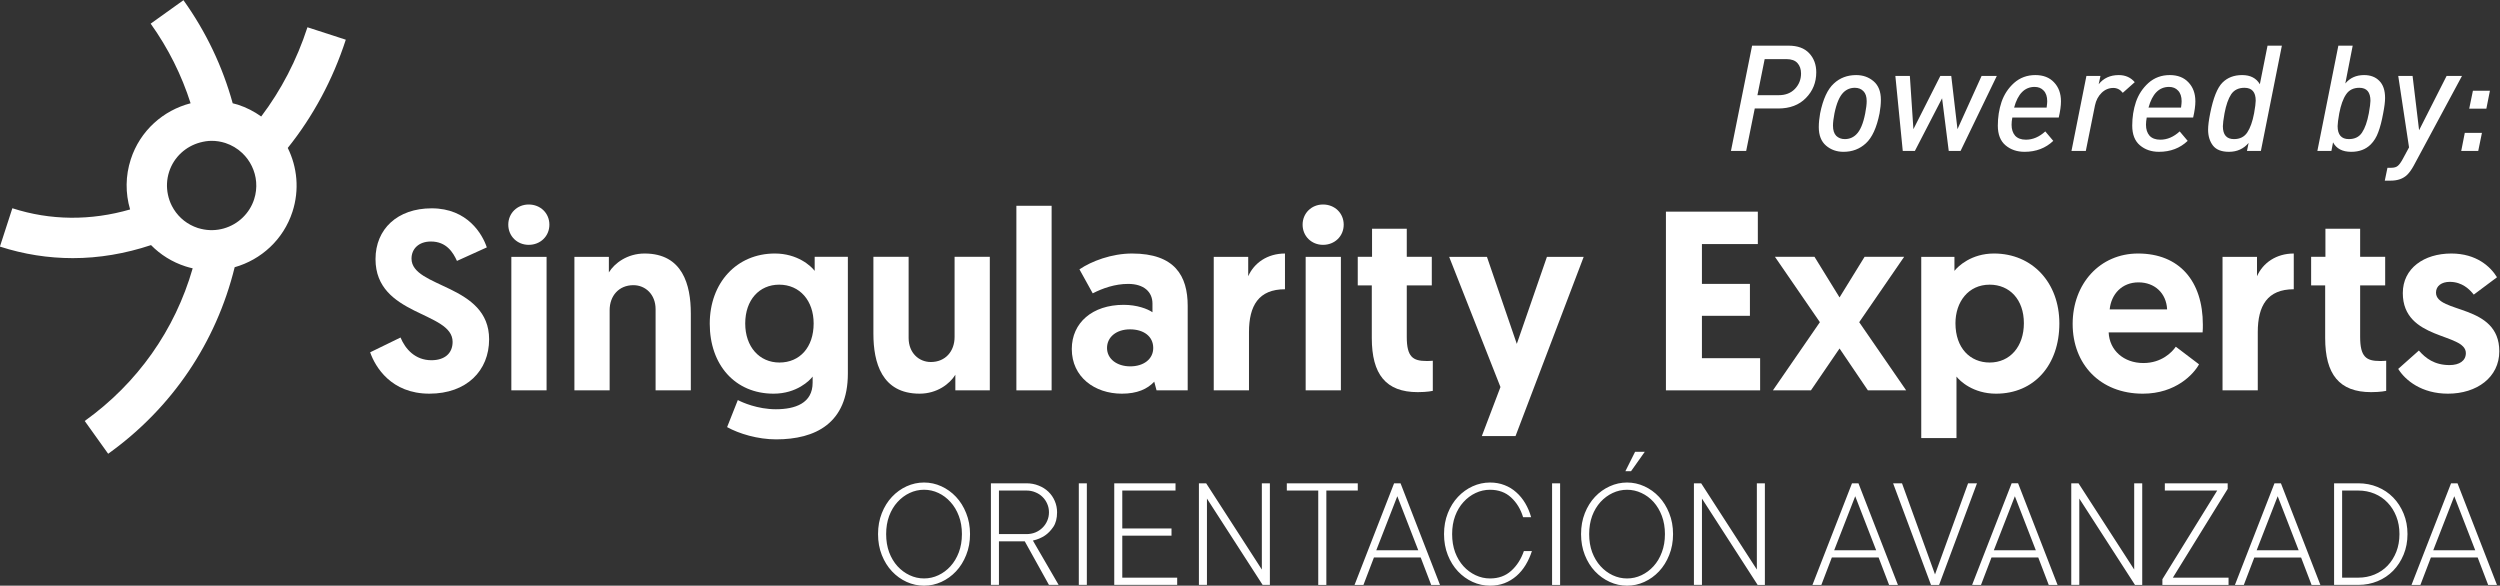 <?xml version="1.0" encoding="UTF-8" standalone="no"?>
<!-- Created with Inkscape (http://www.inkscape.org/) -->

<svg
   version="1.1"
   id="svg2"
   xml:space="preserve"
   width="495.966"
   height="116.193"
   viewBox="0 0 495.966 116.193"
   xmlns="http://www.w3.org/2000/svg"
   xmlns:svg="http://www.w3.org/2000/svg"><rect x="0" y="0" width="495.966" height="116.193" fill="#333333" stroke="none"/><defs
     id="defs6" /><g
     id="g12243"
     transform="matrix(1.333,0,0,-1.333,-64.741,159.379)"><path
       d="m 121.02,82.746 -4.445,-2.014 c -0.57,1.254 -1.558,2.888 -3.876,2.888 -1.824,0 -2.887,-1.102 -2.887,-2.546 0,-4.407 11.55,-3.761 11.55,-12.006 0,-4.673 -3.343,-8.093 -8.891,-8.093 -5.699,0 -8.055,3.99 -8.814,6.155 l 4.521,2.204 c 0.722,-1.748 2.204,-3.381 4.597,-3.381 1.976,0 3.154,1.025 3.154,2.735 0,4.559 -11.474,3.8 -11.474,12.31 0,4.484 3.267,7.561 8.359,7.561 5.356,0 7.56,-3.876 8.206,-5.813"
       style="fill:#ffffff;fill-opacity:1;fill-rule:nonzero;stroke:none"
       id="path20" /><path
       d="m 124.67,81.34 h 5.243 v -19.871 h -5.243 z m 2.583,7.789 c 1.749,0 3.079,-1.292 3.079,-3.002 0,-1.71 -1.33,-3.002 -3.079,-3.002 -1.708,0 -3.039,1.292 -3.039,3.002 0,1.71 1.331,3.002 3.039,3.002"
       style="fill:#ffffff;fill-opacity:1;fill-rule:nonzero;stroke:none"
       id="path22" /><path
       d="m 151.381,72.943 v -11.474 h -5.243 v 12.082 c 0,2.204 -1.52,3.572 -3.305,3.572 -2.166,0 -3.534,-1.596 -3.534,-3.724 v -11.93 h -5.243 v 19.871 h 5.129 v -2.318 c 0.836,1.368 2.736,2.812 5.319,2.812 5.661,0 6.877,-4.673 6.877,-8.891"
       style="fill:#ffffff;fill-opacity:1;fill-rule:nonzero;stroke:none"
       id="path26" /><path
       d="m 164.531,77.198 c -2.964,0 -5.054,-2.279 -5.054,-5.775 0,-3.496 2.128,-5.813 5.091,-5.813 3.04,0 5.092,2.279 5.092,5.813 0,3.381 -2.052,5.775 -5.129,5.775 m -6.155,-17.173 c 0.645,-0.342 2.925,-1.368 5.661,-1.368 2.849,0 5.471,0.874 5.471,3.951 v 0.912 c -0.418,-0.57 -2.356,-2.546 -5.813,-2.546 -5.737,0 -9.499,4.294 -9.499,10.411 0,6.117 4.028,10.449 9.689,10.449 3.343,0 5.357,-1.824 5.927,-2.584 v 2.09 h 4.94 v -17.364 c 0,-7.409 -4.826,-9.802 -10.677,-9.802 -2.735,0 -5.509,0.836 -7.295,1.823 z"
       style="fill:#ffffff;fill-opacity:1;fill-rule:nonzero;stroke:none"
       id="path30" /><path
       d="m 178.554,69.866 v 11.474 h 5.242 v -12.082 c 0,-2.204 1.52,-3.572 3.306,-3.572 2.166,0 3.534,1.596 3.534,3.724 v 11.93 h 5.242 v -19.871 h -5.129 v 2.318 c -0.836,-1.368 -2.735,-2.812 -5.318,-2.812 -5.662,0 -6.877,4.673 -6.877,8.891"
       style="fill:#ffffff;fill-opacity:1;fill-rule:nonzero;stroke:none"
       id="path34" /><path
       d="m 199.834,88.938 h 5.243 v -27.47 h -5.243 z"
       style="fill:#ffffff;fill-opacity:1;fill-rule:nonzero;stroke:none"
       id="path36" /><path
       d="m 216.781,65.04 c 1.975,0 3.419,1.064 3.419,2.736 0,1.747 -1.444,2.773 -3.458,2.773 -2.014,0 -3.419,-1.139 -3.419,-2.773 0,-1.634 1.481,-2.736 3.458,-2.736 m -0.988,9.157 c 2.013,0 3.571,-0.608 4.293,-1.102 v 1.292 c 0,1.748 -1.291,2.925 -3.61,2.925 -1.975,0 -3.799,-0.646 -5.281,-1.405 l -1.976,3.571 c 1.787,1.216 4.788,2.356 7.828,2.356 6.382,0 8.282,-3.344 8.282,-7.789 v -12.576 h -4.636 l -0.342,1.292 c -1.025,-1.102 -2.545,-1.786 -4.824,-1.786 -4.027,0 -7.447,2.469 -7.447,6.649 0,3.913 3.077,6.573 7.713,6.573"
       style="fill:#ffffff;fill-opacity:1;fill-rule:nonzero;stroke:none"
       id="path40" /><path
       d="m 239.808,76.515 c -3.914,0 -5.357,-2.432 -5.357,-6.383 v -8.663 h -5.245 v 19.871 h 5.13 v -2.888 c 0.874,1.976 2.85,3.382 5.472,3.382 z"
       style="fill:#ffffff;fill-opacity:1;fill-rule:nonzero;stroke:none"
       id="path44" /><path
       d="m 242.886,81.34 h 5.243 v -19.871 h -5.243 z m 2.584,7.789 c 1.747,0 3.077,-1.292 3.077,-3.002 0,-1.71 -1.33,-3.002 -3.077,-3.002 -1.71,0 -3.04,1.292 -3.04,3.002 0,1.71 1.33,3.002 3.04,3.002"
       style="fill:#ffffff;fill-opacity:1;fill-rule:nonzero;stroke:none"
       id="path46" /><path
       d="m 252.765,85.519 h 5.168 v -4.179 h 3.724 v -4.256 h -3.724 v -7.674 c 0,-2.964 0.912,-3.572 2.926,-3.572 0.342,0 0.531,0 0.949,0.038 v -4.483 c 0,0 -0.797,-0.19 -2.241,-0.19 -4.749,0 -6.839,2.659 -6.839,8.055 v 7.826 h -2.09 v 4.256 h 2.127 z"
       style="fill:#ffffff;fill-opacity:1;fill-rule:nonzero;stroke:none"
       id="path50" /><path
       d="m 269.105,54.668 2.773,7.295 -7.636,19.377 h 5.623 l 4.445,-12.956 4.484,12.956 h 5.471 l -10.144,-26.672 z"
       style="fill:#ffffff;fill-opacity:1;fill-rule:nonzero;stroke:none"
       id="path54" /><path
       d="m 296.503,88.065 h 13.678 v -4.825 h -8.321 v -5.927 h 7.143 v -4.75 h -7.143 v -6.307 h 8.663 v -4.787 h -14.02 z"
       style="fill:#ffffff;fill-opacity:1;fill-rule:nonzero;stroke:none"
       id="path58" /><path
       d="m 322.341,67.7 -4.256,-6.231 h -5.66 l 6.99,10.145 -6.686,9.726 h 5.888 l 3.724,-6.041 3.724,6.041 h 5.889 l -6.687,-9.726 6.99,-10.145 h -5.699 z"
       style="fill:#ffffff;fill-opacity:1;fill-rule:nonzero;stroke:none"
       id="path62" /><path
       d="m 344.685,65.61 c 3.039,0 5.091,2.394 5.091,5.851 0,3.533 -2.128,5.737 -5.091,5.737 -3.191,0 -5.092,-2.584 -5.092,-5.737 0,-3.724 2.204,-5.851 5.092,-5.851 m -10.183,15.729 h 4.94 v -2.089 c 0.532,0.684 2.507,2.584 5.889,2.584 5.699,0 9.726,-4.332 9.726,-10.411 0,-6.155 -3.724,-10.449 -9.423,-10.449 -3.419,0 -5.394,1.9 -5.888,2.546 v -9.157 h -5.244 z"
       style="fill:#ffffff;fill-opacity:1;fill-rule:nonzero;stroke:none"
       id="path66" /><path
       d="m 371.094,73.513 c -0.114,2.432 -1.862,4.027 -4.255,4.027 -2.471,0 -4.066,-1.748 -4.294,-4.027 z m -4.331,8.321 c 6.154,0 9.65,-4.104 9.65,-10.601 0,-0.38 0,-0.76 -0.038,-1.14 h -13.981 c 0.113,-2.659 2.241,-4.559 5.166,-4.559 2.698,0 4.256,1.596 4.826,2.432 l 3.457,-2.622 c -0.76,-1.406 -3.42,-4.37 -8.358,-4.37 -6.384,0 -10.449,4.408 -10.449,10.373 0,6.003 4.065,10.487 9.727,10.487"
       style="fill:#ffffff;fill-opacity:1;fill-rule:nonzero;stroke:none"
       id="path70" /><path
       d="m 389.943,76.515 c -3.914,0 -5.357,-2.432 -5.357,-6.383 v -8.663 h -5.245 v 19.871 h 5.13 v -2.888 c 0.874,1.976 2.85,3.382 5.472,3.382 z"
       style="fill:#ffffff;fill-opacity:1;fill-rule:nonzero;stroke:none"
       id="path74" /><path
       d="m 394.655,85.519 h 5.167 v -4.179 h 3.725 v -4.256 h -3.725 v -7.674 c 0,-2.964 0.912,-3.572 2.926,-3.572 0.342,0 0.532,0 0.95,0.038 v -4.483 c 0,0 -0.798,-0.19 -2.241,-0.19 -4.75,0 -6.84,2.659 -6.84,8.055 v 7.826 h -2.09 v 4.256 h 2.128 z"
       style="fill:#ffffff;fill-opacity:1;fill-rule:nonzero;stroke:none"
       id="path78" /><path
       d="m 405.485,64.66 3.077,2.736 c 0.988,-1.14 2.319,-2.166 4.561,-2.166 1.48,0 2.431,0.646 2.431,1.786 0,3.04 -9.384,1.861 -9.384,8.929 0,3.685 3.153,5.889 7.218,5.889 3.762,0 5.852,-1.976 6.801,-3.534 l -3.457,-2.583 c -0.608,0.759 -1.711,1.899 -3.572,1.899 -1.215,0 -2.051,-0.608 -2.051,-1.596 0,-3.153 9.422,-1.633 9.422,-8.738 0,-3.876 -3.344,-6.308 -7.637,-6.308 -3.914,0 -6.346,1.977 -7.409,3.686"
       style="fill:#ffffff;fill-opacity:1;fill-rule:nonzero;stroke:none"
       id="path82" /></g><g
     id="g12246"
     transform="matrix(1.333,0,0,-1.333,-64.741,159.379)"><path
       d="m 84.724,87.218 c -1.6,-1.569 -3.943,-2.275 -6.231,-1.716 -0.16,0.039 -0.32,0.077 -0.479,0.129 -0.195,0.063 -0.386,0.137 -0.572,0.216 -1.426,0.61 -2.585,1.687 -3.299,3.086 -0.272,0.532 -0.461,1.089 -0.581,1.658 -0.237,1.123 -0.186,2.293 0.179,3.415 0.719,2.218 2.505,3.784 4.604,4.352 0.559,0.151 1.135,0.246 1.725,0.246 0.677,0 1.367,-0.105 2.046,-0.324 0.477,-0.156 0.922,-0.364 1.337,-0.61 0.425,-0.252 0.814,-0.549 1.165,-0.881 1.194,-1.129 1.941,-2.667 2.073,-4.31 0.068,-0.846 -0.024,-1.719 -0.301,-2.575 -0.342,-1.053 -0.925,-1.96 -1.666,-2.686 m 15.309,26.437 -5.707,1.851 c -1.588,-4.895 -3.931,-9.379 -6.883,-13.281 -1.036,0.745 -2.199,1.347 -3.477,1.762 -0.254,0.082 -0.51,0.14 -0.765,0.206 -1.497,5.432 -3.95,10.618 -7.328,15.341 l -4.88,-3.491 c 2.627,-3.674 4.611,-7.669 5.943,-11.849 -4.057,-1.045 -7.518,-4.066 -8.902,-8.338 -0.797,-2.458 -0.82,-5.039 -0.102,-7.464 -5.841,-1.691 -11.854,-1.659 -17.524,0.18 l -1.852,-5.708 c 3.546,-1.149 7.192,-1.718 10.855,-1.718 3.897,0 7.807,0.666 11.634,1.94 1.409,-1.436 3.15,-2.525 5.119,-3.163 0.36,-0.117 0.72,-0.212 1.081,-0.295 -2.623,-9.144 -8.204,-17.093 -16.068,-22.717 l 3.49,-4.88 c 9.497,6.792 16.078,16.555 18.828,27.763 3.927,1.114 7.251,4.093 8.602,8.259 1.057,3.26 0.708,6.64 -0.701,9.493 3.747,4.676 6.697,10.125 8.637,16.109"
       style="fill:#ffffff;fill-opacity:1;fill-rule:nonzero;stroke:none"
       id="path86" /></g><path
     style="font-style:italic;font-weight:500;font-size:29.333px;line-height:1.25;font-family:'DIN Pro';-inkscape-font-specification:'DIN Pro Medium Italic';fill:#ffffff"
     d="m 360.322,14.337 q 0,3.021 -2.053,5.104 -2.024,2.083 -5.515,2.083 h -4.635 l -1.701,8.419 h -3.021 l 4.195,-20.885 h 7.245 q 2.669,0 4.077,1.496 1.408,1.496 1.408,3.784 z m -3.021,0.235 q 0,-1.261 -0.704,-2.053 -0.704,-0.792 -2.2,-0.792 h -4.312 l -1.437,7.157 h 4.224 q 2.024,0 3.227,-1.261 1.203,-1.261 1.203,-3.051 z m 15.84,5.221 q 0,1.232 -0.264,2.699 -0.851,4.253 -2.728,5.955 -1.819,1.672 -4.429,1.672 -2.024,0 -3.461,-1.232 -1.437,-1.232 -1.437,-3.667 0,-1.261 0.264,-2.728 0.851,-4.224 2.728,-5.925 1.789,-1.672 4.429,-1.672 2.024,0 3.461,1.232 1.437,1.232 1.437,3.667 z m -2.816,0.264 q 0,-1.32 -0.645,-1.965 -0.645,-0.675 -1.701,-0.675 -1.349,0 -2.288,0.939 -1.144,1.144 -1.76,4.136 -0.293,1.496 -0.293,2.435 0,1.349 0.645,2.024 0.675,0.645 1.701,0.645 1.349,0 2.288,-0.939 1.173,-1.144 1.76,-4.165 0.293,-1.496 0.293,-2.435 z m 25.813,-4.987 -7.187,14.872 h -2.347 l -1.32,-10.443 -5.397,10.443 h -2.405 l -1.467,-14.872 h 2.875 l 0.704,10.56 5.339,-10.56 h 2.171 l 1.232,10.56 4.781,-10.56 z m 12.731,5.016 q 0,1.32 -0.44,3.227 h -9.211 q -0.147,0.792 -0.147,1.437 0,1.349 0.704,2.171 0.733,0.792 2.141,0.792 2.053,0 3.843,-1.643 l 1.584,1.877 q -2.288,2.171 -5.691,2.171 -2.259,0 -3.784,-1.291 -1.525,-1.291 -1.525,-3.901 0,-2.493 0.733,-4.693 0.763,-2.229 2.493,-3.784 1.76,-1.555 4.224,-1.555 2.347,0 3.696,1.437 1.379,1.437 1.379,3.755 z m -2.728,0 q 0,-1.379 -0.704,-2.112 -0.675,-0.733 -1.789,-0.733 -2.963,0 -4.077,4.107 h 6.453 q 0.117,-0.88 0.117,-1.261 z m 17.365,-3.784 -2.376,2.112 q -0.763,-0.968 -1.877,-0.968 -1.32,0 -2.317,0.968 -0.997,0.968 -1.32,2.493 l -1.819,9.035 h -2.845 l 2.963,-14.872 h 2.787 l -0.352,1.643 q 1.437,-1.819 3.989,-1.819 1.965,0 3.168,1.408 z m 12.027,3.784 q 0,1.32 -0.44,3.227 h -9.211 q -0.147,0.792 -0.147,1.437 0,1.349 0.704,2.171 0.733,0.792 2.141,0.792 2.053,0 3.843,-1.643 l 1.584,1.877 q -2.288,2.171 -5.691,2.171 -2.259,0 -3.784,-1.291 -1.525,-1.291 -1.525,-3.901 0,-2.493 0.733,-4.693 0.763,-2.229 2.493,-3.784 1.76,-1.555 4.224,-1.555 2.347,0 3.696,1.437 1.379,1.437 1.379,3.755 z m -2.728,0 q 0,-1.379 -0.704,-2.112 -0.675,-0.733 -1.789,-0.733 -2.963,0 -4.077,4.107 h 6.453 q 0.117,-0.88 0.117,-1.261 z M 452.693,9.057 448.528,29.942 h -2.757 l 0.323,-1.584 q -1.496,1.76 -3.901,1.76 -2.2,0 -3.168,-1.232 -0.968,-1.261 -0.968,-3.168 0,-1.173 0.411,-3.227 0.909,-4.576 2.435,-6.101 1.496,-1.496 3.901,-1.496 2.464,0 3.52,1.819 L 449.848,9.057 Z M 447.501,19.969 q 0,-2.552 -2.229,-2.552 -1.76,0 -2.64,1.291 -0.851,1.291 -1.32,3.784 -0.323,1.819 -0.323,2.552 0,2.552 2.2,2.552 1.76,0 2.64,-1.32 0.88,-1.32 1.349,-3.784 0.323,-1.819 0.323,-2.523 z m 25.667,-0.557 q 0,1.144 -0.381,3.08 -0.411,2.259 -0.968,3.725 -0.528,1.467 -1.496,2.435 -1.467,1.467 -3.872,1.467 -2.611,0 -3.608,-1.877 l -0.323,1.701 h -2.787 L 463.898,9.057 h 2.845 l -1.467,7.509 q 1.379,-1.672 3.725,-1.672 1.907,0 3.021,1.144 1.144,1.144 1.144,3.373 z m -2.904,0.587 q 0,-2.581 -2.2,-2.581 -1.76,0 -2.64,1.32 -0.88,1.291 -1.349,3.755 -0.323,1.819 -0.323,2.523 0,2.581 2.229,2.581 1.76,0 2.611,-1.291 0.88,-1.32 1.349,-3.813 0.323,-1.819 0.323,-2.493 z m 18.157,-4.928 -9.592,17.835 q -0.616,1.115 -1.261,1.76 -1.203,1.173 -3.285,1.173 h -1.173 l 0.528,-2.552 h 0.733 q 0.88,0 1.32,-0.381 0.44,-0.352 0.997,-1.379 l 1.232,-2.288 -2.141,-14.168 h 2.845 l 1.291,10.765 5.456,-10.765 z m 3.96,11.293 -0.733,3.579 h -3.373 l 0.704,-3.579 z m 1.584,-8.36 -0.704,3.549 h -3.403 l 0.733,-3.549 z"
     id="text1"
     aria-label="Powered by:" /><path
     d="m 192.442,105.958 q 0,2.266 -0.766,4.156 -0.75,1.891 -2.016,3.234 -1.266,1.344 -2.906,2.094 -1.641,0.75 -3.438,0.75 -1.797,0 -3.453,-0.75 -1.641,-0.75 -2.906,-2.094 -1.266,-1.344 -2.016,-3.234 -0.75,-1.891 -0.75,-4.156 0,-2.266 0.75,-4.156 0.75,-1.891 2.016,-3.234 1.266,-1.344 2.906,-2.094 1.656,-0.75 3.453,-0.75 1.797,0 3.438,0.75 1.641,0.75 2.906,2.094 1.266,1.344 2.016,3.234 0.766,1.891 0.766,4.156 z m -16.641,0 q 0,1.984 0.594,3.609 0.609,1.609 1.656,2.766 1.047,1.141 2.406,1.781 1.359,0.641 2.859,0.641 1.5,0 2.859,-0.641 1.359,-0.641 2.391,-1.781 1.047,-1.156 1.656,-2.766 0.609,-1.625 0.609,-3.609 0,-1.984 -0.609,-3.594 -0.609,-1.625 -1.656,-2.766 -1.031,-1.156 -2.391,-1.797 -1.359,-0.641 -2.859,-0.641 -1.5,0 -2.859,0.641 -1.359,0.641 -2.406,1.797 -1.047,1.141 -1.656,2.766 -0.594,1.609 -0.594,3.594 z m 34.219,10.078 h -1.922 l -4.797,-8.641 h -5.125 v 8.641 h -1.594 V 95.88 h 7.047 q 1.312,0 2.422,0.453 1.125,0.438 1.938,1.219 0.812,0.781 1.266,1.844 0.453,1.063 0.453,2.234 0,1.797 -0.75,2.906 -0.75,1.094 -1.656,1.703 -1.062,0.703 -2.391,1 z M 198.177,105.958 h 5.453 q 0.953,0 1.766,-0.328 0.828,-0.344 1.422,-0.938 0.609,-0.594 0.938,-1.375 0.344,-0.781 0.344,-1.688 0,-0.891 -0.344,-1.672 -0.328,-0.781 -0.938,-1.375 -0.594,-0.594 -1.422,-0.922 -0.812,-0.344 -1.766,-0.344 h -5.453 z m 17.438,10.078 h -1.594 V 95.88 h 1.594 z m 17.922,-1.438 v 1.438 H 221.052 V 95.88 h 12.156 v 1.438 h -10.562 v 7.516 h 9.766 v 1.438 h -9.766 v 8.328 z M 251.927,95.88 V 116.036 H 250.489 L 239.442,98.911 v 17.125 h -1.594 V 95.88 h 1.438 L 250.333,112.989 V 95.88 Z m 3.359,0 H 269.364 v 1.438 h -6.234 v 18.719 h -1.609 V 97.318 h -6.234 z m 30.391,20.156 h -1.75 l -2.078,-5.438 h -9.281 l -2.078,5.438 h -1.766 l 7.844,-20.156 h 1.281 z m -8.469,-17.594 -4.172,10.719 h 8.328 z m 18.391,-1.281 q -1.5,0 -2.859,0.641 -1.359,0.641 -2.406,1.797 -1.047,1.141 -1.656,2.766 -0.594,1.609 -0.594,3.594 0,1.984 0.594,3.609 0.609,1.609 1.656,2.766 1.047,1.141 2.406,1.781 1.359,0.641 2.859,0.641 2.531,0 4.203,-1.516 1.688,-1.516 2.516,-3.922 h 1.594 q -0.484,1.5 -1.25,2.766 -0.766,1.266 -1.828,2.188 -1.047,0.906 -2.359,1.422 -1.312,0.5 -2.875,0.5 -1.797,0 -3.453,-0.75 -1.641,-0.75 -2.906,-2.094 -1.266,-1.344 -2.016,-3.234 -0.75,-1.891 -0.75,-4.156 0,-2.266 0.75,-4.156 0.75,-1.891 2.016,-3.234 1.266,-1.344 2.906,-2.094 1.656,-0.75 3.453,-0.75 1.562,0 2.875,0.516 1.312,0.5 2.328,1.422 1.031,0.906 1.781,2.172 0.75,1.266 1.172,2.766 h -1.594 q -0.734,-2.406 -2.391,-3.922 -1.641,-1.516 -4.172,-1.516 z m 13.906,18.875 h -1.594 V 95.88 h 1.594 z m 14.875,-26.406 h 1.922 l -2.719,3.844 h -1.125 z m 7.531,16.328 q 0,2.266 -0.766,4.156 -0.75,1.891 -2.016,3.234 -1.266,1.344 -2.906,2.094 -1.641,0.75 -3.438,0.75 -1.797,0 -3.438,-0.75 -1.641,-0.75 -2.922,-2.094 -1.266,-1.344 -2.016,-3.234 -0.75,-1.891 -0.75,-4.156 0,-2.266 0.75,-4.156 0.75,-1.891 2.016,-3.234 1.266,-1.344 2.922,-2.094 1.641,-0.75 3.438,-0.75 1.797,0 3.438,0.75 1.641,0.75 2.906,2.094 1.266,1.344 2.016,3.234 0.766,1.891 0.766,4.156 z m -16.641,0 q 0,1.984 0.594,3.594 0.609,1.609 1.656,2.766 1.047,1.156 2.406,1.797 1.359,0.641 2.859,0.641 1.5,0 2.859,-0.641 1.359,-0.641 2.406,-1.797 1.047,-1.156 1.641,-2.766 0.609,-1.609 0.609,-3.594 0,-1.984 -0.609,-3.609 -0.609,-1.609 -1.641,-2.766 -1.047,-1.156 -2.406,-1.781 -1.359,-0.641 -2.859,-0.641 -1.5,0 -2.859,0.641 -1.359,0.641 -2.406,1.781 -1.047,1.156 -1.656,2.766 -0.594,1.625 -0.594,3.609 z m 34.859,-10.078 v 20.156 h -1.438 L 337.645,98.911 V 116.036 H 336.051 V 95.88 h 1.438 L 348.536,112.989 V 95.88 Z m 26.391,20.156 h -1.75 l -2.078,-5.438 h -9.281 l -2.078,5.438 h -1.766 l 7.844,-20.156 h 1.281 z m -8.469,-17.594 -4.172,10.719 h 8.328 z m 16.641,17.594 h -1.609 l -7.516,-20.156 h 1.766 l 6.547,18.078 6.562,-18.078 h 1.766 z m 23.5,0 h -1.75 l -2.078,-5.438 h -9.281 l -2.078,5.438 H 391.239 l 7.844,-20.156 h 1.281 z m -8.469,-17.594 -4.172,10.719 h 8.328 z m 25.266,-2.562 v 20.156 h -1.438 L 412.505,98.911 v 17.125 h -1.594 V 95.88 h 1.438 L 423.395,112.989 V 95.88 Z m 4.484,0 h 12.469 v 1.109 l -10.875,17.609 H 442.114 v 1.438 h -13.125 v -1.125 l 10.875,-17.594 h -10.391 z m 30.859,20.156 h -1.75 l -2.078,-5.438 h -9.281 l -2.078,5.438 h -1.766 l 7.844,-20.156 h 1.281 z M 451.864,98.443 447.692,109.161 h 8.328 z m 15.984,16.156 q 1.734,0 3.234,-0.625 1.5,-0.625 2.594,-1.766 1.094,-1.156 1.719,-2.734 0.625,-1.594 0.625,-3.516 0,-1.922 -0.625,-3.5 -0.625,-1.594 -1.719,-2.734 -1.094,-1.156 -2.594,-1.781 -1.5,-0.625 -3.234,-0.625 h -3.203 v 17.281 z m 9.766,-8.641 q 0,2.203 -0.766,4.062 -0.766,1.859 -2.078,3.203 -1.312,1.344 -3.094,2.078 -1.781,0.734 -3.828,0.734 H 463.051 V 95.88 h 4.797 q 2.047,0 3.828,0.734 1.781,0.734 3.094,2.078 1.312,1.344 2.078,3.203 0.766,1.859 0.766,4.062 z m 17.75,10.078 h -1.75 l -2.078,-5.438 h -9.281 l -2.078,5.438 h -1.766 l 7.844,-20.156 h 1.281 z m -8.469,-17.594 -4.172,10.719 h 8.328 z"
     id="text2"
     style="font-weight:300;font-size:32px;line-height:1.25;font-family:'TT Commons';-inkscape-font-specification:'TT Commons Light';fill:#ffffff"
     aria-label="ORIENTACIÓN AVANZADA" /></svg>
